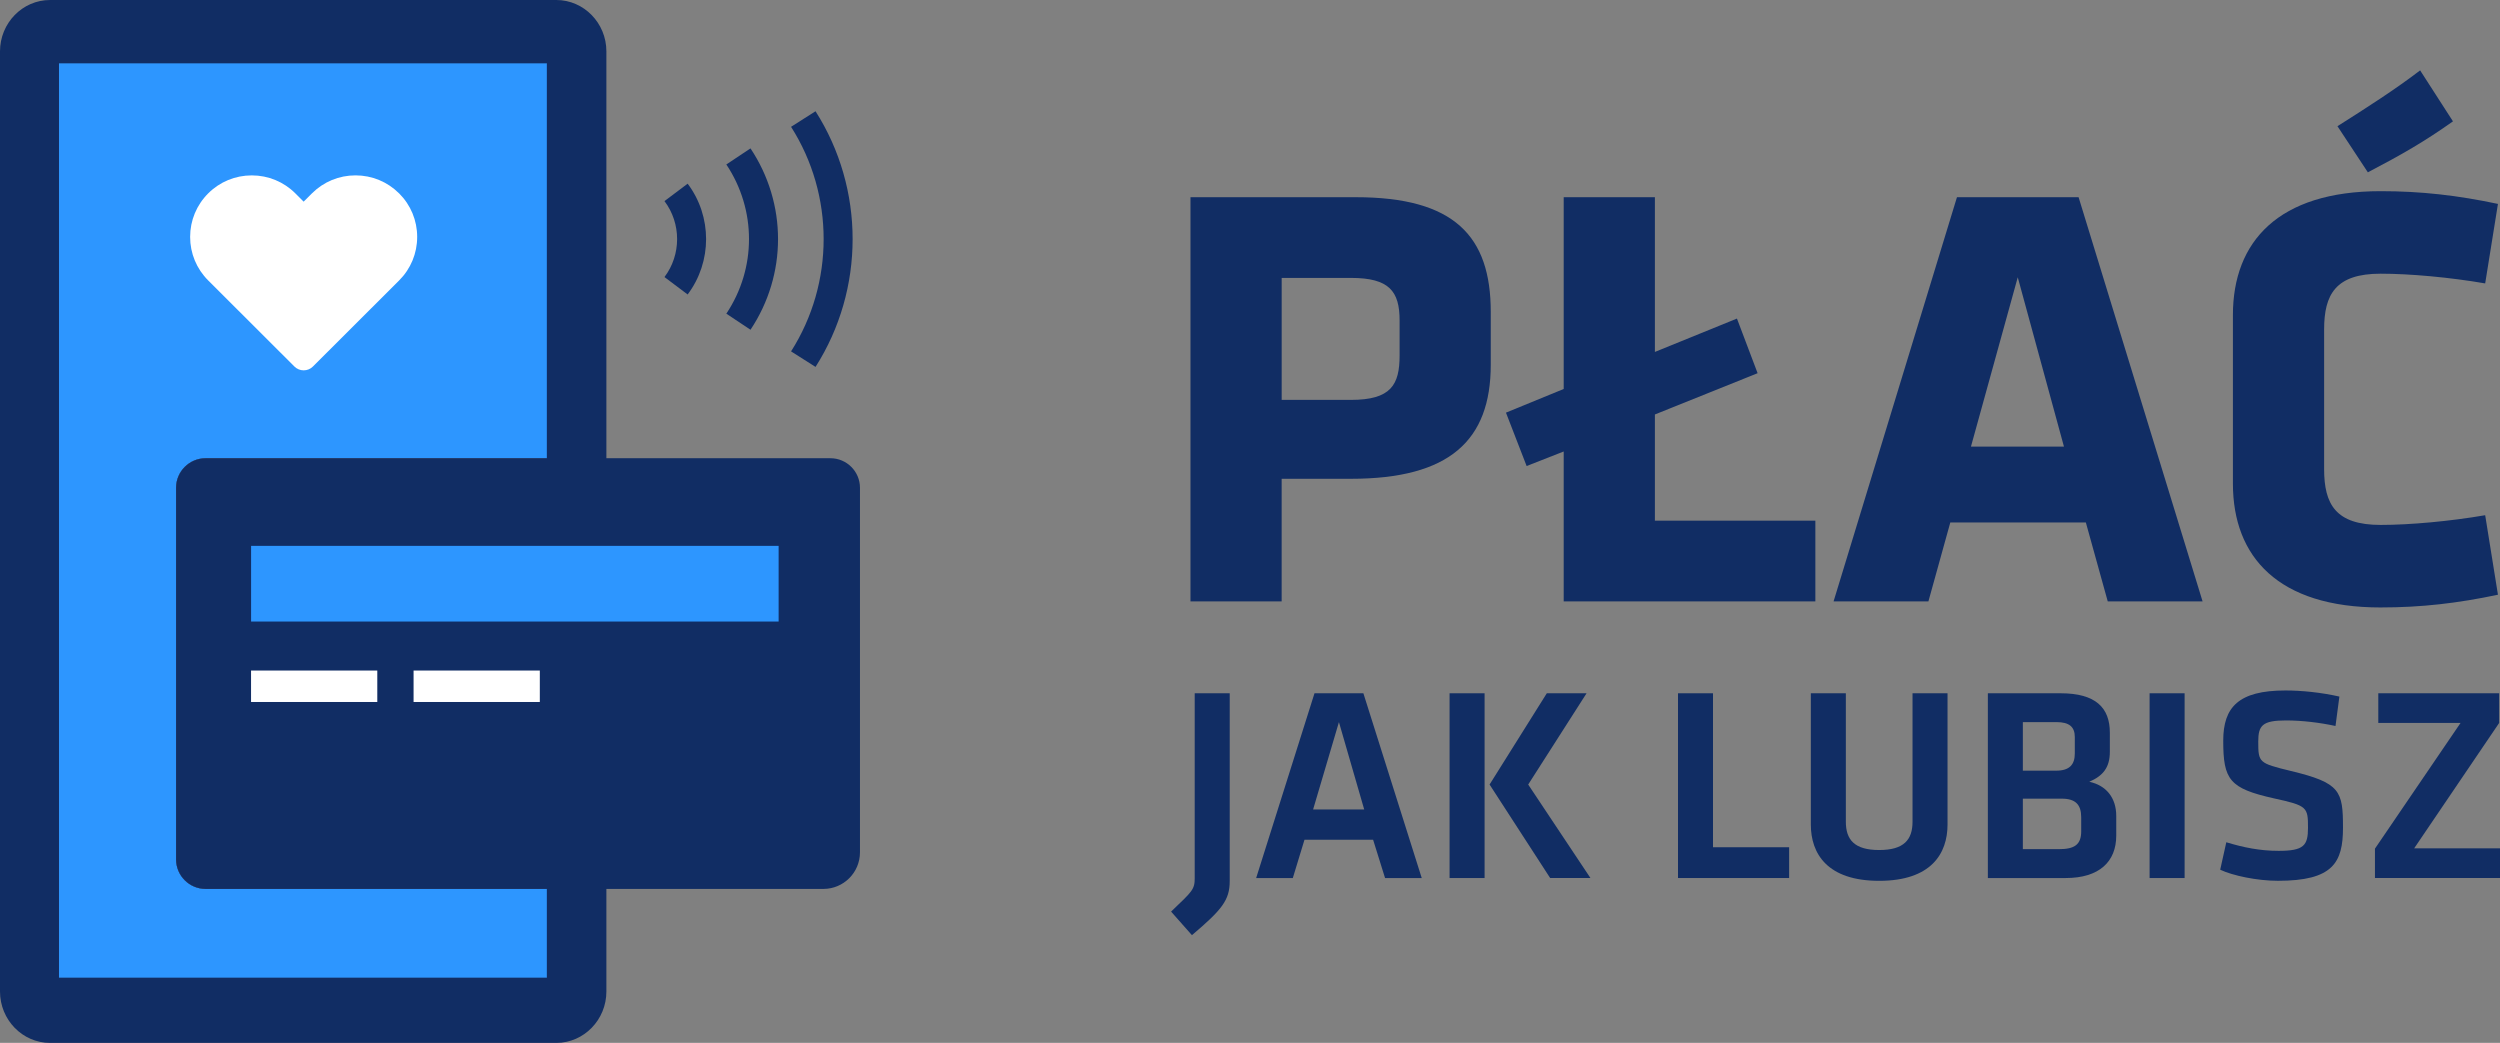 <svg width="338" height="141" viewBox="0 0 338 141" fill="none" xmlns="http://www.w3.org/2000/svg">
<rect x="0" y="0" width="338" height="141" fill="#808080" stroke="none"/>
<g clip-path="url(#clip0_26_451)">
<path d="M161.527 118.708C161.527 120.283 161.188 120.509 158.332 123.247L161.15 126.436C165.208 122.986 166.258 121.71 166.258 119.122V93.731H161.524V118.711L161.527 118.708Z" fill="#112D64"/>
<path d="M177.72 93.731L169.832 118.711H174.789L176.366 113.536H185.645L187.26 118.711H192.219L184.329 93.731H177.717H177.72ZM177.531 109.444L181.024 97.629L184.442 109.444H177.528H177.531Z" fill="#112D64"/>
<path d="M200.716 93.731H195.982V118.711H200.716V93.731Z" fill="#112D64"/>
<path d="M214.502 93.731H209.128L201.391 106.069L209.58 118.708H215.027L206.612 106.069L214.502 93.731Z" fill="#112D64"/>
<path d="M231.597 93.731H226.866V118.708H241.89V114.547H231.597V93.731Z" fill="#112D64"/>
<path d="M258.573 111.097C258.573 113.534 257.408 114.923 254.065 114.923C250.723 114.923 249.558 113.536 249.558 111.097V93.731H244.824V111.473C244.824 115.412 247.041 119.088 254.065 119.088C261.089 119.088 263.307 115.412 263.307 111.473V93.731H258.573V111.097Z" fill="#112D64"/>
<path d="M282.471 105.696C284.387 104.871 285.251 103.707 285.251 101.644V99.056C285.251 95.682 283.334 93.731 278.601 93.731H268.759V118.711H279.279C283.824 118.711 286.117 116.497 286.117 112.972V110.309C286.117 107.872 284.764 106.182 282.473 105.696H282.471ZM273.49 97.629H278.035C279.763 97.629 280.514 98.266 280.514 99.656V101.87C280.514 103.331 279.838 104.194 277.998 104.194H273.49V97.629ZM281.381 112.37C281.381 114.208 280.479 114.807 278.337 114.807H273.49V107.979H278.749C280.627 107.979 281.378 108.804 281.378 110.492V112.367L281.381 112.37Z" fill="#112D64"/>
<path d="M295.359 93.731H290.625V118.711H295.359V93.731Z" fill="#112D64"/>
<path d="M309.711 104.231C305.391 103.18 305.316 103.105 305.316 100.254C305.316 98.078 305.878 97.403 309.073 97.403C311.253 97.403 313.694 97.704 315.76 98.153L316.285 94.176C313.807 93.615 311.177 93.352 308.997 93.352C302.649 93.352 300.582 95.603 300.582 100.142C300.582 105.429 301.408 106.593 307.458 107.944C311.966 108.92 312.041 109.146 312.041 111.921C312.041 114.321 311.479 115.035 308.058 115.035C305.58 115.035 303.325 114.584 300.997 113.872L300.171 117.585C301.823 118.372 305.128 119.084 307.983 119.084C315.384 119.084 316.772 116.648 316.772 111.921C316.772 106.931 316.433 105.846 309.711 104.231Z" fill="#112D64"/>
<path d="M326.393 114.697L337.887 97.742V93.731H321.546V97.742H332.666L321.094 114.735V118.708H338V114.697H326.393Z" fill="#112D64"/>
<path d="M173.282 64.733H182.65C195.965 64.733 201.551 59.564 201.551 49.307V42.17C201.551 31.912 196.62 26.662 183.306 26.662H160.953V81.309H173.279V64.733H173.282ZM173.282 37.574H182.65C187.828 37.574 189.225 39.38 189.225 43.316V48.074C189.225 52.013 188.074 54.065 182.65 54.065H173.282V37.574Z" fill="#112D64"/>
<path d="M211.412 61.04V81.306H245.436V70.394H223.741V56.036L237.629 50.456L234.835 43.07L223.741 47.582V26.659H211.412V52.589L203.606 55.79L206.4 63.008L211.412 61.04Z" fill="#112D64"/>
<path d="M264.582 26.659L247.9 81.306H260.721L263.681 70.638H282.007L284.966 81.306H297.788L281.024 26.659H264.588H264.582ZM266.472 60.383L272.8 37.489L279.047 60.383H266.472Z" fill="#112D64"/>
<path d="M331.64 16.405L327.202 9.514C323.996 11.974 320.054 14.518 316.024 17.062L320.135 23.299C324.819 20.839 327.695 19.198 331.64 16.408V16.405Z" fill="#112D64"/>
<path d="M321.859 82.128C327.367 82.128 332.295 81.555 337.722 80.406L335.997 69.656C331.231 70.478 325.808 70.97 321.862 70.97C315.781 70.97 314.221 68.18 314.221 63.422V44.551C314.221 39.793 315.784 37.003 321.862 37.003C325.808 37.003 331.231 37.495 335.997 38.317L337.722 27.568C332.298 26.419 327.367 25.846 321.859 25.846C308.052 25.846 301.89 32.656 301.89 42.583V65.393C301.89 75.32 308.052 82.13 321.859 82.13V82.128Z" fill="#112D64"/>
<path d="M23.805 65.943V116.187C23.805 118.39 25.599 120.182 27.805 120.182H73.943V132.199H7.975V8.541H73.943V61.952H27.805C25.599 61.952 23.805 63.746 23.805 65.943Z" fill="#112D64"/>
<path d="M23.805 65.943V116.187C23.805 118.39 25.599 120.182 27.805 120.182H73.943V132.199H7.975V8.541H73.943V61.952H27.805C25.599 61.952 23.805 63.746 23.805 65.943Z" fill="#2D96FF"/>
<path d="M92.97 39.814L89.837 37.458C92.115 34.436 92.115 30.211 89.837 27.189L92.97 24.833C96.295 29.241 96.295 35.403 92.97 39.811" fill="#112D64"/>
<path d="M101.467 44.58L98.2 42.41C102.287 36.28 102.287 28.364 98.2 22.234L101.467 20.063C106.432 27.513 106.432 37.13 101.467 44.583" fill="#112D64"/>
<path d="M110.259 49.605L106.951 47.507C112.824 38.282 112.824 26.361 106.951 17.146L110.259 15.041C116.946 25.539 116.946 39.11 110.259 49.608" fill="#112D64"/>
<path d="M112.273 61.952H81.984V6.949C81.984 3.12 78.943 0 75.209 0H6.769C3.035 0 0 3.12 0 6.949V134.045C0 137.88 3.035 141 6.769 141H75.209C78.943 141 81.984 137.88 81.984 134.045V120.182H111.323C114.053 120.182 116.268 117.965 116.268 115.241V65.943C116.268 63.746 114.476 61.952 112.273 61.952ZM73.943 132.199H7.975V8.541H73.943V61.952H27.805C25.599 61.952 23.805 63.746 23.805 65.943V116.187C23.805 118.39 25.599 120.182 27.805 120.182H73.943V132.199Z" fill="#112D64"/>
<path d="M105.27 73.801H33.948V84.032H105.27V73.801Z" fill="#2D96FF"/>
<path d="M51.01 90.657H33.942V94.909H51.01V90.657Z" fill="white"/>
<path d="M72.983 90.657H55.915V94.909H72.983V90.657Z" fill="white"/>
<path d="M53.958 26.147C52.384 24.575 50.291 23.71 48.065 23.71C45.839 23.71 43.746 24.575 42.172 26.147L41.053 27.264L39.934 26.147C38.363 24.578 36.27 23.713 34.041 23.713C31.811 23.713 29.718 24.578 28.147 26.147C26.573 27.718 25.706 29.808 25.706 32.031C25.706 34.254 26.573 36.343 28.147 37.915L39.803 49.553C40.137 49.886 40.583 50.071 41.056 50.071C41.528 50.071 41.975 49.889 42.308 49.553L53.964 37.915C55.535 36.346 56.402 34.257 56.402 32.031C56.402 29.805 55.535 27.716 53.964 26.147H53.958Z" fill="white"/>
</g>
<defs>
<clipPath id="clip0_26_451">
<rect width="338" height="141" fill="white"/>
</clipPath>
</defs>
</svg>
